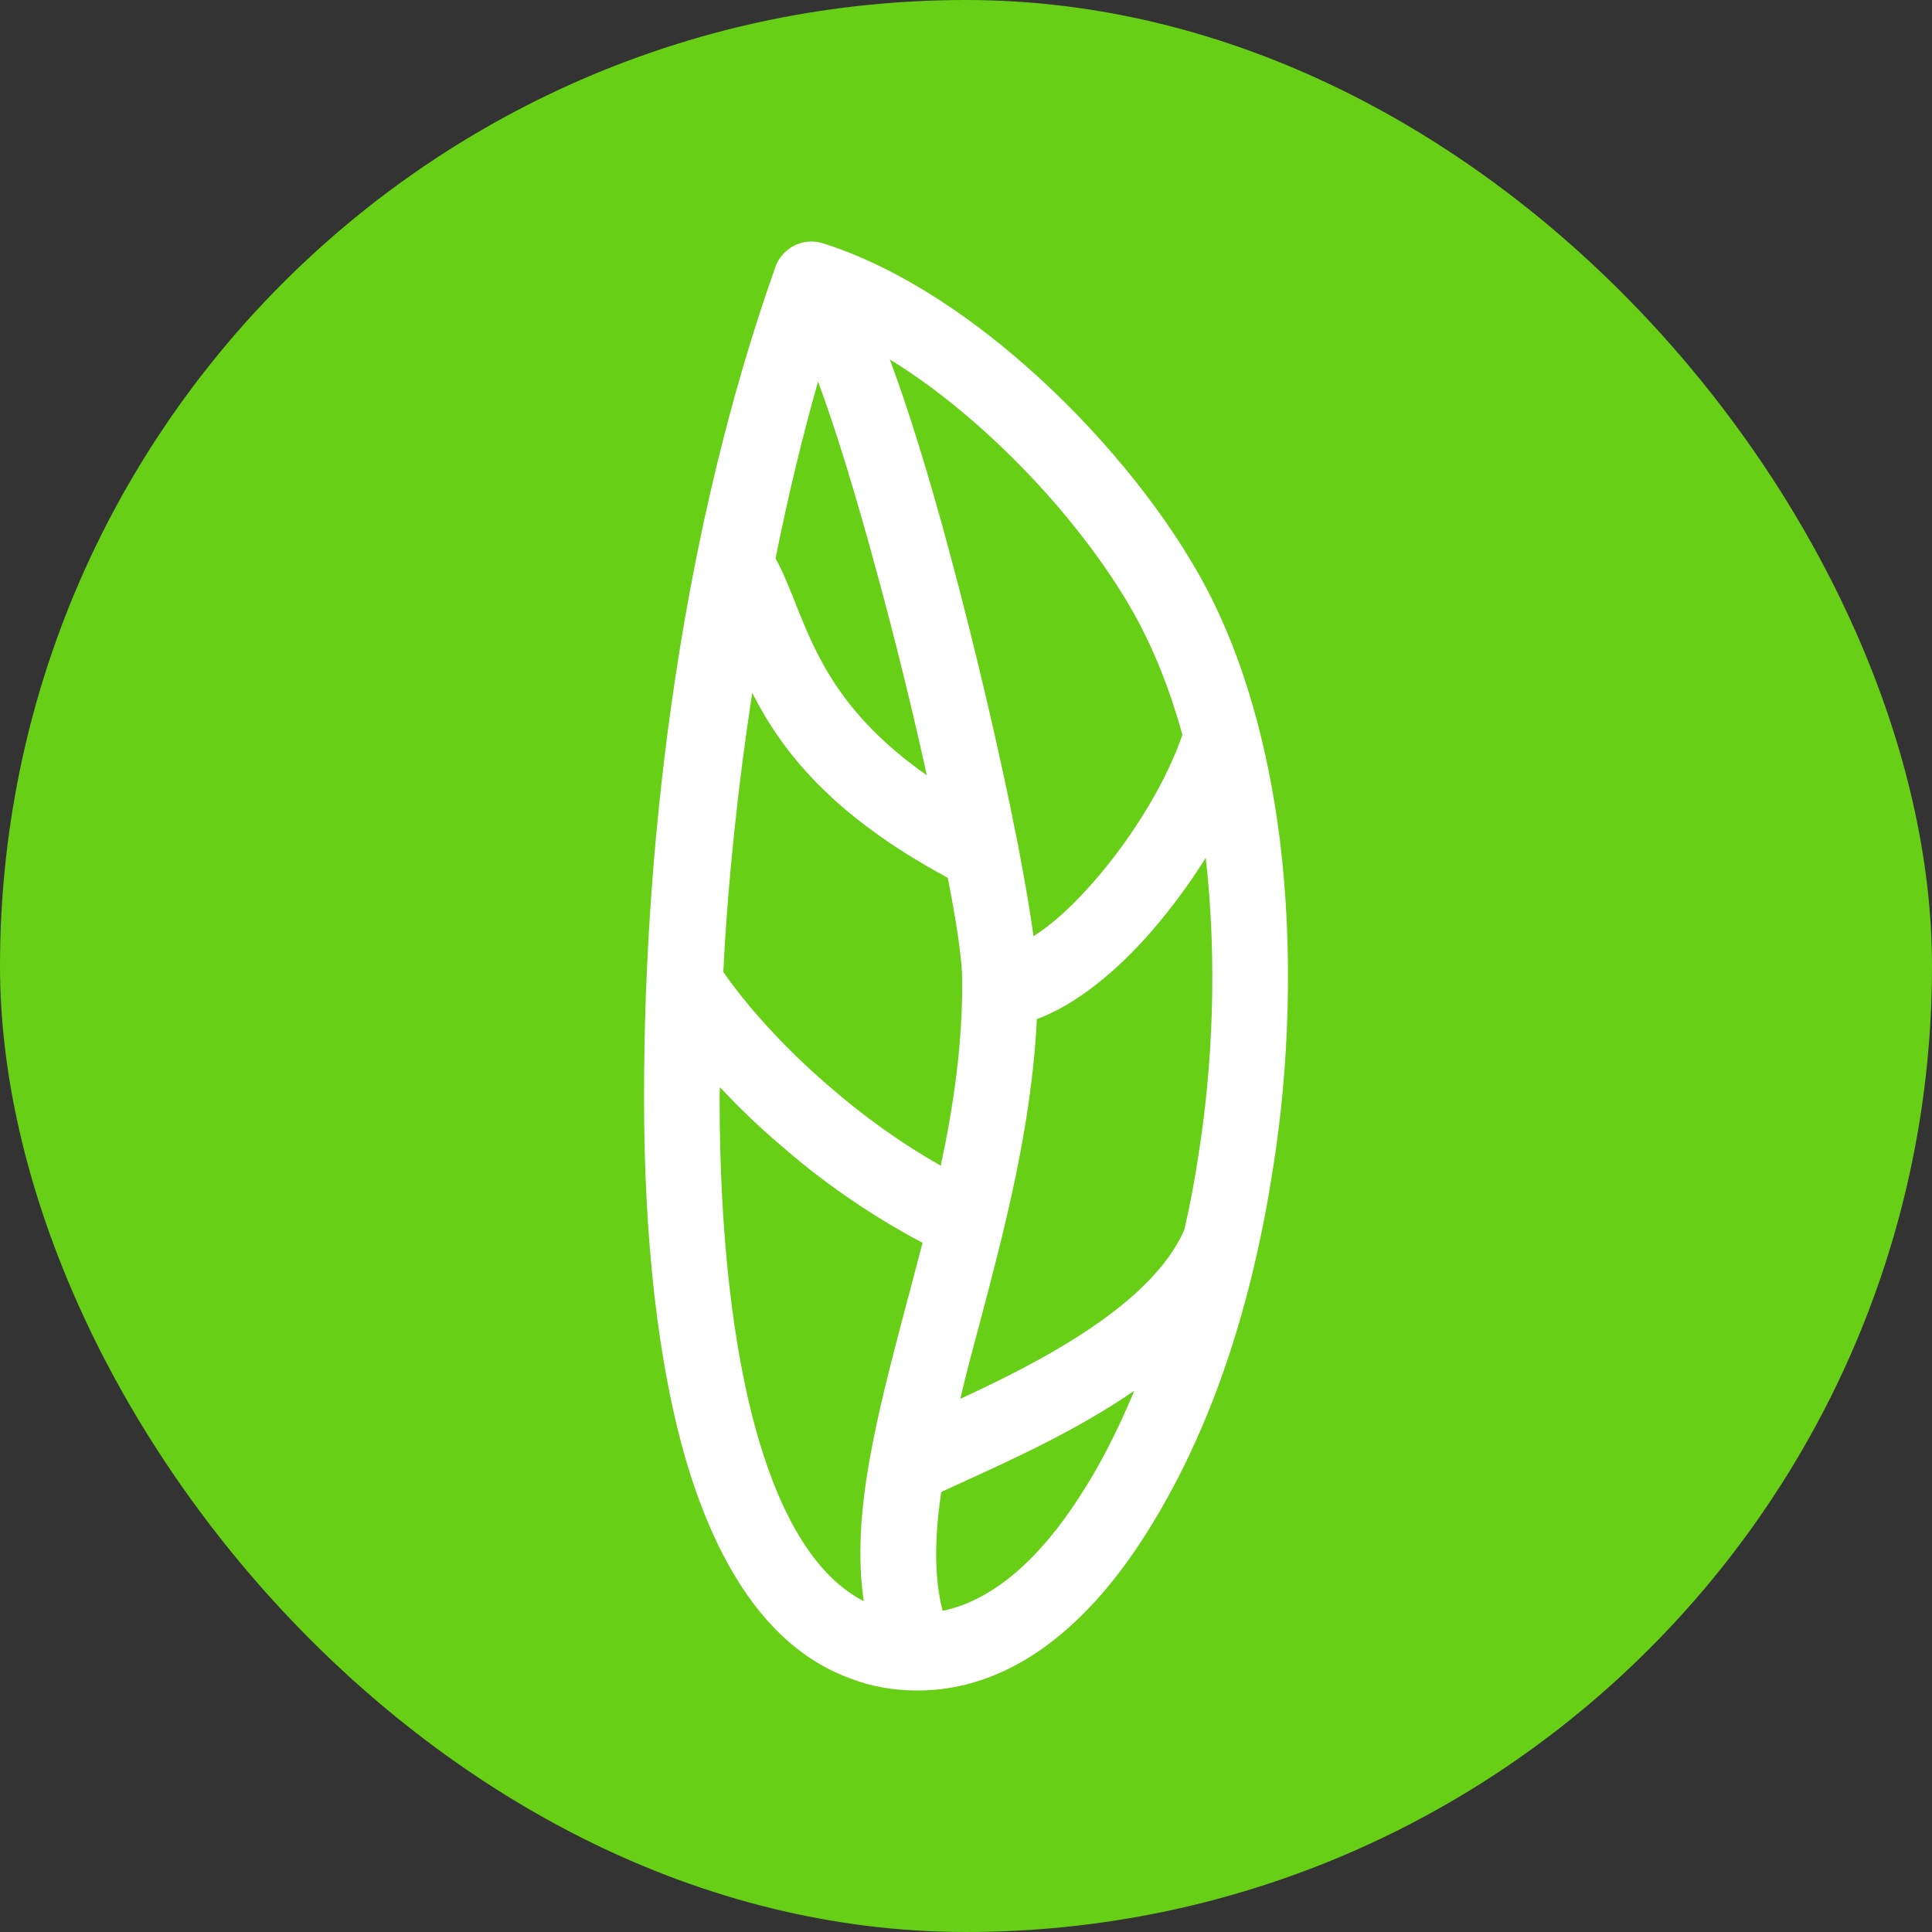 <svg width="32" height="32" viewBox="0 0 32 32" fill="none" xmlns="http://www.w3.org/2000/svg">
<rect x="0" y="0" width="32" height="32" fill="#333333" stroke="none"/>
<g clip-path="url(#clip0_8147_163383)">
<rect width="32" height="32" rx="16" fill="#68CF17"/>
<path d="M13.549 6.322C13.294 7.218 13.054 8.209 12.846 9.249C12.978 9.489 13.078 9.753 13.187 10.017V10.024C13.519 10.848 13.914 11.832 15.351 12.841C15.119 11.784 14.832 10.608 14.523 9.481C14.199 8.281 13.859 7.153 13.55 6.321L13.549 6.322ZM15.906 23.169C17.204 22.569 19.075 21.616 19.616 20.369C19.709 19.969 19.786 19.561 19.847 19.153C20.087 17.657 20.164 15.913 19.971 14.209C19.7 14.642 19.391 15.057 19.066 15.433C18.486 16.097 17.822 16.64 17.173 16.88C17.088 18.657 16.639 20.36 16.222 21.936C16.107 22.36 15.998 22.769 15.906 23.169ZM18.913 25.513C17.939 27.009 16.687 28 15.196 28C14.803 28 14.431 27.936 14.083 27.8C12.785 27.328 11.919 26.033 11.378 24.24C10.883 22.568 10.667 20.448 10.667 18.177C10.667 13.64 11.339 8.673 12.831 4.457C12.931 4.121 13.279 3.929 13.611 4.024C14.77 4.384 15.952 5.144 17.004 6.072C18.186 7.112 19.214 8.375 19.856 9.512C20.606 10.839 21.008 12.399 21.201 13.928C21.426 15.775 21.349 17.704 21.085 19.352C20.753 21.504 20.104 23.679 18.914 25.511L18.913 25.513ZM18.79 23.033C17.839 23.689 16.773 24.169 16.008 24.52C15.853 24.593 15.706 24.656 15.59 24.713C15.481 25.449 15.466 26.113 15.613 26.68C16.463 26.504 17.228 25.8 17.869 24.808C18.217 24.28 18.519 23.68 18.79 23.031L18.79 23.033ZM15.28 20.585C14.376 20.105 13.587 19.545 12.931 18.969C12.551 18.649 12.219 18.322 11.926 18.009C11.919 18.065 11.919 18.122 11.919 18.177C11.919 20.344 12.119 22.336 12.575 23.873C12.962 25.169 13.526 26.12 14.307 26.52C14.091 25.08 14.532 23.424 15.01 21.608C15.103 21.271 15.187 20.935 15.28 20.584L15.28 20.585ZM11.98 16.098C12.335 16.61 12.931 17.305 13.735 17.994C14.268 18.458 14.887 18.914 15.582 19.307C15.798 18.299 15.946 17.259 15.937 16.227C15.937 15.93 15.853 15.323 15.698 14.539C13.766 13.499 12.947 12.435 12.459 11.476C12.228 12.988 12.057 14.563 11.98 16.099L11.98 16.098ZM17.119 15.505C17.451 15.298 17.799 14.969 18.131 14.585C18.788 13.833 19.336 12.905 19.584 12.169C19.384 11.442 19.113 10.753 18.773 10.146C18.2 9.129 17.265 7.986 16.183 7.033C15.72 6.626 15.233 6.257 14.738 5.953C15.07 6.841 15.411 7.969 15.727 9.146C16.168 10.786 16.577 12.546 16.848 13.929C16.855 13.969 16.871 14.009 16.871 14.049C16.979 14.609 17.064 15.113 17.118 15.505L17.119 15.505Z" fill="white"/>
</g>
<defs>
<clipPath id="clip0_8147_163383">
<rect width="32" height="32" fill="white"/>
</clipPath>
</defs>
</svg>
